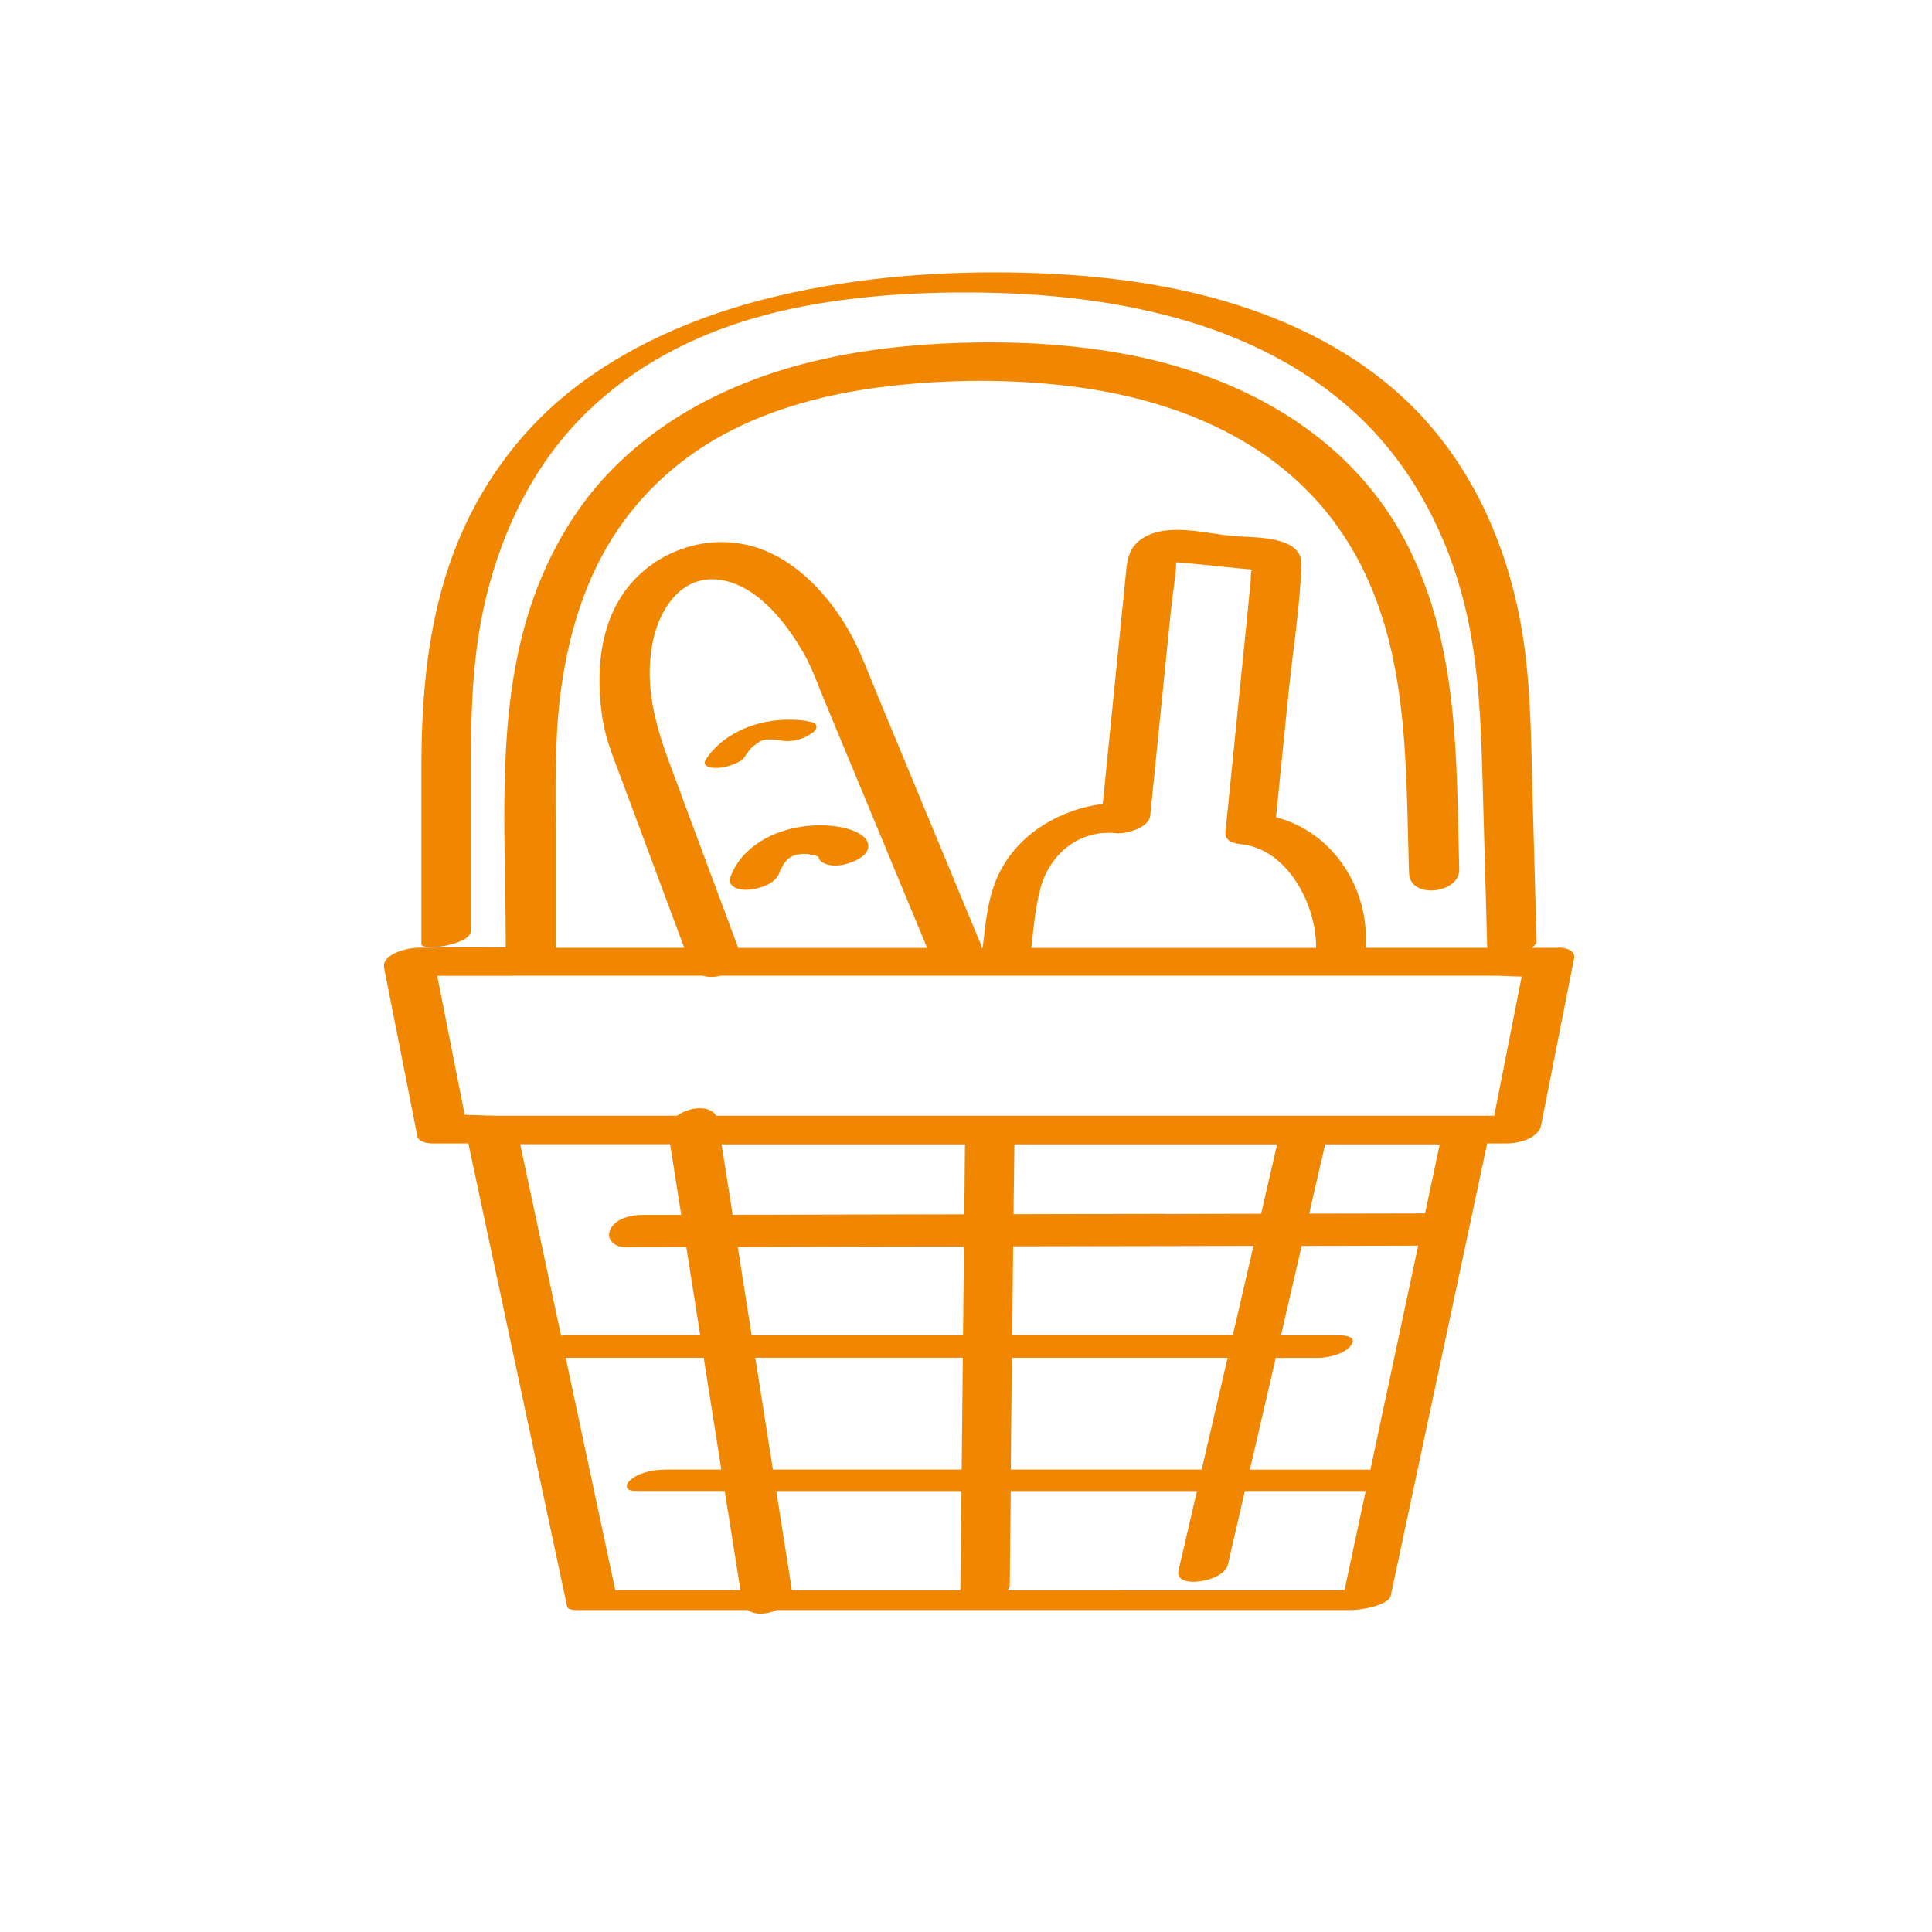 <?xml version="1.0" encoding="UTF-8"?>
<svg xmlns="http://www.w3.org/2000/svg" data-name="Icon" viewBox="0 0 170.08 170.08">
  <path fill="#00629e" d="M137.18 83.44h-2.33c.26-.19.43-.4.42-.64-.12-4.18-.23-8.36-.35-12.55-.15-5.26-.12-10.56-1.12-15.75-1.25-6.51-3.95-12.69-8.43-17.63-4.14-4.56-9.54-7.66-15.32-9.65-6.38-2.2-13.19-3.04-19.91-3.21-7.23-.18-14.52.37-21.57 2.02-6.3 1.47-12.46 3.95-17.65 7.85-4.98 3.74-8.74 8.86-10.95 14.68-2.3 6.08-2.87 12.53-2.87 18.98v15.57c0 .67 4.35.07 4.35-1.16V69.63c0-5.36-.03-10.71 1.1-15.98 1.32-6.16 4.02-12.08 8.41-16.66 3.94-4.1 8.93-6.93 14.32-8.65 5.83-1.86 12.43-2.53 18.73-2.59 6.62-.06 13.29.5 19.68 2.28 5.71 1.59 11.16 4.25 15.56 8.28 4.62 4.23 7.7 9.78 9.38 15.78 1.5 5.38 1.72 10.87 1.88 16.41.13 4.78.27 9.57.4 14.35 0 .2.01.39.02.59h-10.72c.4-5.18-2.87-10.22-7.88-11.49l1.08-10.71c.38-3.81 1.02-7.68 1.16-11.51.1-2.66-4.3-2.37-6.12-2.55-2.2-.22-5.14-1.02-7.26-.11-2.06.88-1.97 2.45-2.16 4.3-.25 2.45-.49 4.9-.74 7.35-.4 4.02-.81 8.03-1.21 12.05-3.67.47-7.2 2.5-8.97 5.81-1.12 2.08-1.34 4.52-1.6 6.87h-.09c0-.09-.02-.18-.06-.28-1.86-4.49-3.73-8.99-5.59-13.48-1.21-2.93-2.43-5.85-3.64-8.78-.62-1.49-1.18-3.03-1.91-4.47-1.77-3.51-4.85-7.07-8.71-8.27-4.56-1.41-9.63.59-12.04 4.7-1.8 3.07-1.96 6.95-1.43 10.39.27 1.73.9 3.29 1.51 4.91 1.9 5.09 3.79 10.18 5.69 15.27H48.92v-9.81c0-4.08-.11-8.18.38-12.24.63-5.23 2.15-10.49 5.16-14.87 2.59-3.78 6.08-6.7 10.07-8.7 4.26-2.13 9.05-3.3 13.84-3.84 5.27-.6 10.66-.62 15.93.03 9.43 1.17 18.63 4.96 24.01 13.16 5.54 8.45 5.43 18.53 5.69 28.24.01.48.03.95.04 1.43.06 2.38 4.47 1.81 4.42-.28-.26-9.66-.01-19.49-4.45-28.36-4.76-9.52-14.13-14.86-24.29-16.9-5.57-1.11-11.34-1.34-17-1.04-5.44.29-10.94 1.16-16.07 3.05-4.92 1.81-9.41 4.51-13.05 8.31-3.67 3.84-6.12 8.68-7.49 13.78-2.36 8.79-1.6 18.26-1.59 27.28v.73c-2.5-.01-5.01-.02-7.51.02h-.17c-.85 0-3.28.5-3.02 1.81.97 4.93 1.94 9.85 2.92 14.78.1.53.91.64 1.33.64h3.16c2.54 11.93 5.09 23.86 7.63 35.78l1.07 5.01c.05.25.61.29.76.29h15.15c.6.45 1.67.39 2.54 0h50.49c.4 0 .83-.05 1.25-.13h.02c.12-.02.24-.04.36-.07.94-.2 1.83-.59 1.93-1.06 2.56-12 5.12-24 7.68-36.01l.81-3.81h1.71c.83 0 2.06-.25 2.68-.94.17-.17.3-.36.34-.57.97-4.93 1.94-9.85 2.92-14.78.14-.73-.79-.95-1.33-.95ZM91.56 78.3c.84-3.14 3.44-5.28 6.7-4.95.84.08 2.89-.45 3-1.56.35-3.45.69-6.9 1.04-10.34.26-2.61.53-5.21.79-7.82.13-1.34.41-2.76.46-4.13.51.04 1.03.08 1.53.13 1.25.13 2.49.25 3.74.38.44.04.88.09 1.32.13.08 0 .13.01.19.01-.05.01-.1.04-.14.08-.1.1-.07.78-.09.94-.08.78-.16 1.55-.23 2.33-.24 2.41-.49 4.83-.73 7.24l-1.26 12.51c-.08.79.73 1 1.36 1.07 4.11.41 6.67 5.34 6.62 9.13H90.79c.2-1.71.33-3.49.78-5.14Zm-31.6-8.39c-1.61-4.32-3.35-8.28-2.57-13.02.48-2.93 2.35-6.15 5.68-5.88 3.54.28 6.36 4.04 7.9 6.9.58 1.07 1.08 2.48 1.59 3.71 1.12 2.7 2.24 5.39 3.36 8.09l5.7 13.74H64.99l-5.04-13.53ZM45.14 85.89h16.7c.5.15 1.08.14 1.63 0h67.91c.82 0 1.71.07 2.58.08-.81 4.08-1.61 8.17-2.42 12.25H63.05c-.55-.96-2.38-.79-3.44 0H43.57c-.85 0-1.77-.09-2.66-.07-.81-4.08-1.61-8.17-2.42-12.25h6.65Zm75.49 43.49h-10.6l2.28-9.84h3.72c.87 0 2.35-.34 2.9-1.09.57-.79-.5-.9-1.08-.9h-5.08c.61-2.62 1.21-5.25 1.82-7.87h1.29c2.85 0 5.71-.01 8.56-.02.13 0 .27 0 .41-.02l-4.21 19.74Zm-54.14-9.85h18.27c-.03 3.28-.07 6.56-.1 9.84H68.04c-.52-3.28-1.03-6.56-1.55-9.84m-2.5-15.84c-.16-.98-.31-1.97-.47-2.95h21.43l-.06 6.16c-6.58.01-13.16.03-19.74.04h-.65zm38.5 3.17c-4.42 0-8.84.02-13.26.03 0-.92.02-1.85.03-2.77.01-1.13.02-2.25.04-3.38h23.13l-1.41 6.11c-2.84 0-5.68.01-8.52.02Zm7.86 2.82-1.82 7.86H89.11c.03-2.61.05-5.21.08-7.82 7.05-.01 14.1-.03 21.16-.04m5.41-5.06.9-3.88h9.62c.13 0 .3.01.46.03-.43 2.02-.86 4.04-1.29 6.05-3.4 0-6.8.01-10.2.02zm-37.23 5.13c2.11 0 4.22 0 6.33-.01-.03 2.6-.05 5.21-.08 7.81H66.17c-.41-2.59-.82-5.18-1.22-7.77zm10.56 9.78h18.98l-2.28 9.84H88.98c.03-3.28.07-6.56.1-9.84Zm-43.3-18.8h13.2c.33 2.07.65 4.14.98 6.22h-3.38c-.99 0-2.36.28-2.85 1.26-.44.89.38 1.58 1.26 1.58 1.81 0 3.61 0 5.42-.01.41 2.59.82 5.18 1.22 7.76H49.95c-.17 0-.36.02-.56.04-.95-4.43-1.89-8.87-2.84-13.3-.25-1.19-.51-2.37-.76-3.56Zm8.38 39.28c-1.46-6.83-2.91-13.65-4.37-20.48h12.15c.52 3.28 1.03 6.56 1.55 9.84h-4.82c-1.02 0-2.23.19-3.07.82-.6.45-.65 1.06.28 1.06h7.91c.25 1.56.49 3.12.74 4.67.21 1.36.43 2.72.64 4.07H54.17Zm15.52 0v-.17l-1.35-8.58h16.3c-.02 1.46-.03 2.92-.05 4.39-.02 1.45-.03 2.91-.05 4.36H69.68Zm28.92 0h-9.92c.13-.14.2-.29.2-.45l.09-8.3h16.39c-.18.78-.36 1.56-.54 2.33-.36 1.56-.72 3.13-1.09 4.69-.38 1.65 4 1 4.35-.53l1.5-6.5h10.64c-.36 1.67-.71 3.33-1.07 5-.27 1.25-.53 2.5-.8 3.75H98.6Z" style="fill:#f18700"></path>
  <path fill="#00629e" d="M66.8 65.34s.02-.02.04-.02h-.02s-.01.01-.02.01Zm0 0c-.11.07-.23.18 0 0m1.18-.25h-.02.14-.11Z" style="fill:#f18700"></path>
  <path fill="#00629e" d="M65.52 66.67c.06-.09.75-1.08.85-1.02q-.21.195-.06.06c.04-.04.08-.07.12-.1.08-.07.17-.13.25-.19.04-.03.09-.06.13-.09 0 0 .01-.01.04-.03 0 0 .02 0 .02-.02h-.01a.4.4 0 0 1 .11-.05c.01 0 .03-.01.05-.02l.06-.03c-.02 0-.03.02-.05.03.04-.01.07-.03.11-.04.06-.01.13-.03.19-.04.06 0 .12-.02.18-.03h.44-.13.15c.11 0 .29.02.11 0 .07 0 .14.01.2.02.15.02.3.04.45.07s.04 0-.06-.02c.81.18 1.75 0 2.47-.42.26-.15.63-.35.72-.65.07-.24-.09-.45-.33-.51-.74-.19-1.5-.24-2.25-.23-1.66.03-3.43.46-4.85 1.34-.89.54-1.66 1.22-2.24 2.09-.13.2-.24.4-.03.6s.69.22.95.21c.48-.02.97-.12 1.42-.3.33-.14.79-.31.99-.62Z" style="fill:#f18700"></path>
  <path fill="#00629e" d="M66.85 65.3s-.03.02-.04.03h.01c.01-.01.02-.02.04-.03Z" style="fill:#f18700"></path>
  <path fill="#00629e" d="M66.86 65.3s-.01 0-.02.01c.03-.01.09-.04.19-.1h-.02c-.05.03-.1.05-.15.08Zm9.57 9.05c-.07-.55-.69-.95-1.15-1.15-.79-.34-1.65-.48-2.51-.53-2.11-.12-4.47.41-6.2 1.66-1.08.77-1.88 1.74-2.31 3.01-.11.34.18.66.45.8.4.21 1.01.22 1.44.16.9-.13 2.14-.53 2.47-1.49.03-.08.06-.17.09-.25.09-.07.2-.37.25-.45.07-.11.16-.21.24-.32.06-.06.12-.12.18-.17a1 1 0 0 1 .1-.08c.09-.05.18-.11.26-.16a.3.3 0 0 0 .08-.04c.03-.01.05-.02.08-.03.1-.03.19-.05.29-.08.14-.02.28-.03.41-.05h-.2c.07.01.15 0 .22 0h.04c.2-.02.1 0-.03 0h.5c.19.07.46.08.65.13.09.04.17.08.26.12.01.01.02.03.03.04 0 .02.01.03.01.04.05.35.57.55.85.62.5.12 1.14.06 1.62-.09.73-.21 2-.73 1.88-1.7Zm-6.41.89h.06c-.02 0-.04 0-.06.01Zm1.6.01s.08.02.12.04a1 1 0 0 1-.12-.04m.38.15s-.06-.04-.07-.06c.02.02.05.04.07.06m-1.41-.23h.03z" style="fill:#f18700"></path>
</svg>
